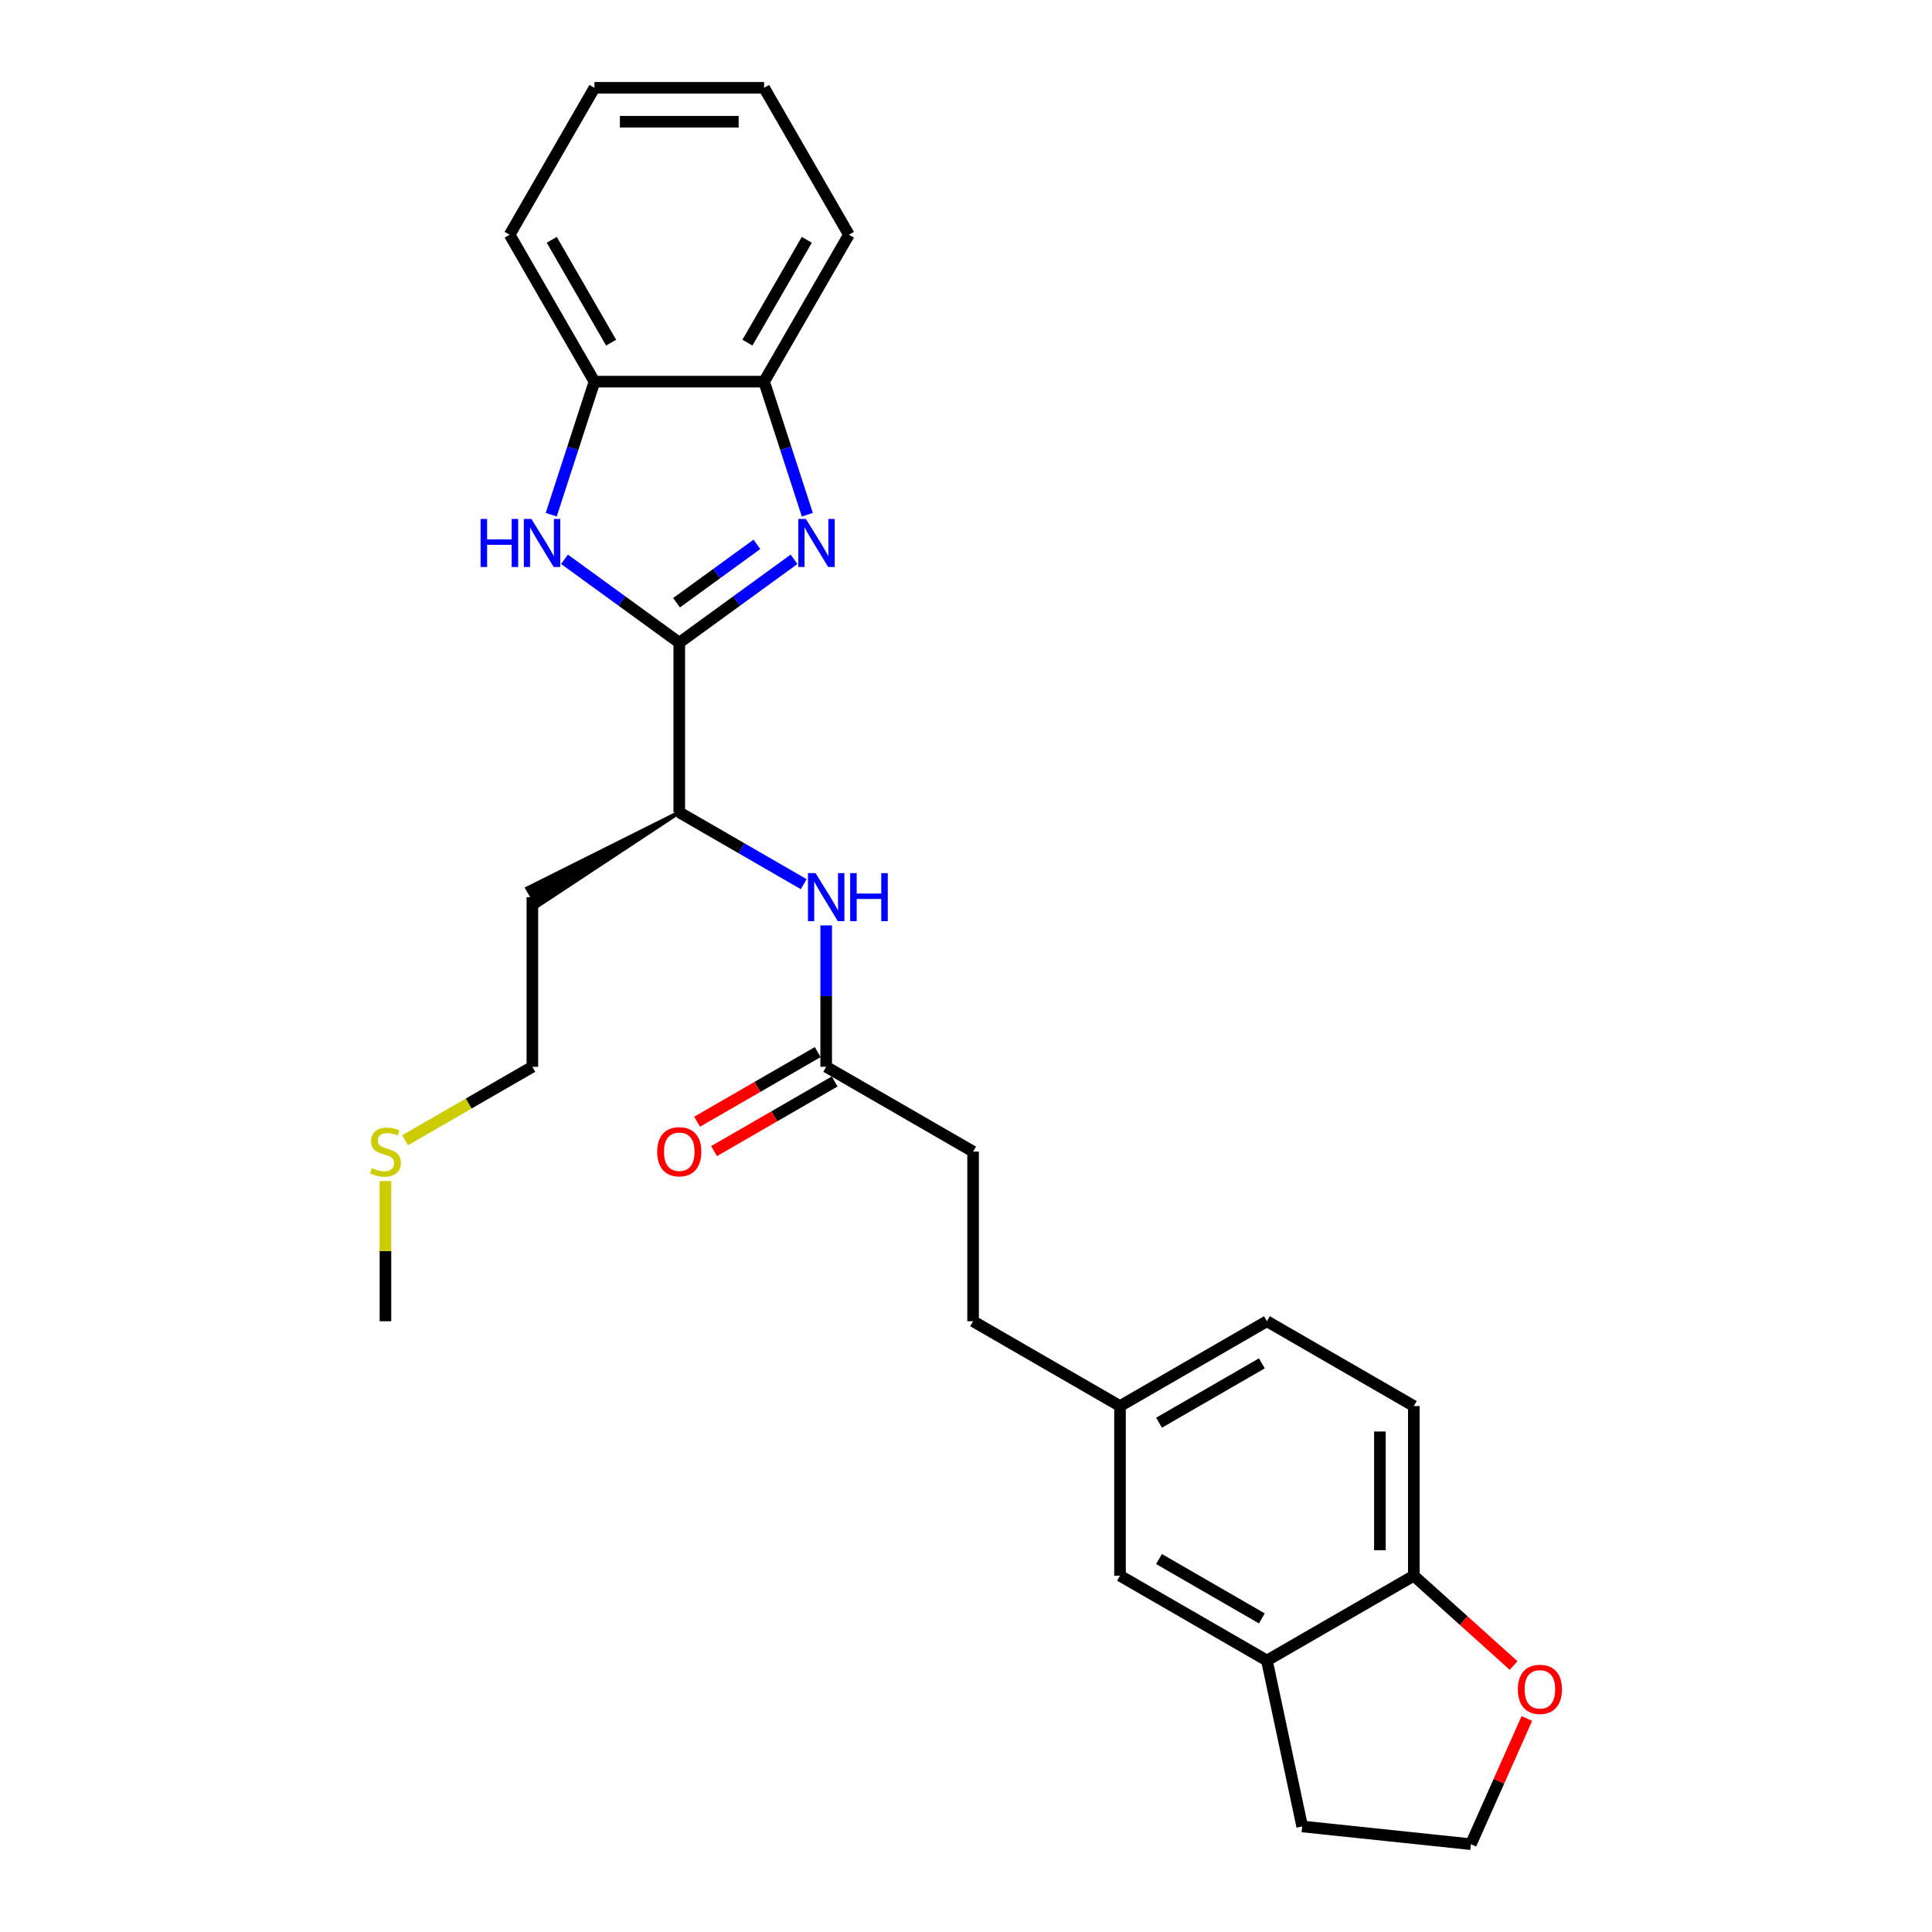 <?xml version='1.0' encoding='iso-8859-1'?>
<svg version='1.1' baseProfile='full'
              xmlns='http://www.w3.org/2000/svg'
                      xmlns:rdkit='http://www.rdkit.org/xml'
                      xmlns:xlink='http://www.w3.org/1999/xlink'
                  xml:space='preserve'
width='1000px' height='1000px' viewBox='0 0 1000 1000'>
<!-- END OF HEADER -->
<rect style='opacity:1.0;fill:#FFFFFF;stroke:none' width='1000' height='1000' x='0' y='0'> </rect>
<path class='bond-0' d='M 351.592,332.654 L 381.297,311.072' style='fill:none;fill-rule:evenodd;stroke:#000000;stroke-width:6px;stroke-linecap:butt;stroke-linejoin:miter;stroke-opacity:1' />
<path class='bond-0' d='M 381.297,311.072 L 411.002,289.49' style='fill:none;fill-rule:evenodd;stroke:#0000FF;stroke-width:6px;stroke-linecap:butt;stroke-linejoin:miter;stroke-opacity:1' />
<path class='bond-0' d='M 350.181,311.972 L 370.975,296.865' style='fill:none;fill-rule:evenodd;stroke:#000000;stroke-width:6px;stroke-linecap:butt;stroke-linejoin:miter;stroke-opacity:1' />
<path class='bond-0' d='M 370.975,296.865 L 391.768,281.758' style='fill:none;fill-rule:evenodd;stroke:#0000FF;stroke-width:6px;stroke-linecap:butt;stroke-linejoin:miter;stroke-opacity:1' />
<path class='bond-1' d='M 351.592,332.654 L 321.887,311.072' style='fill:none;fill-rule:evenodd;stroke:#000000;stroke-width:6px;stroke-linecap:butt;stroke-linejoin:miter;stroke-opacity:1' />
<path class='bond-1' d='M 321.887,311.072 L 292.182,289.49' style='fill:none;fill-rule:evenodd;stroke:#0000FF;stroke-width:6px;stroke-linecap:butt;stroke-linejoin:miter;stroke-opacity:1' />
<path class='bond-5' d='M 351.592,332.654 L 351.592,420.459' style='fill:none;fill-rule:evenodd;stroke:#000000;stroke-width:6px;stroke-linecap:butt;stroke-linejoin:miter;stroke-opacity:1' />
<path class='bond-2' d='M 417.874,266.415 L 406.684,231.976' style='fill:none;fill-rule:evenodd;stroke:#0000FF;stroke-width:6px;stroke-linecap:butt;stroke-linejoin:miter;stroke-opacity:1' />
<path class='bond-2' d='M 406.684,231.976 L 395.494,197.537' style='fill:none;fill-rule:evenodd;stroke:#000000;stroke-width:6px;stroke-linecap:butt;stroke-linejoin:miter;stroke-opacity:1' />
<path class='bond-3' d='M 285.309,266.415 L 296.499,231.976' style='fill:none;fill-rule:evenodd;stroke:#0000FF;stroke-width:6px;stroke-linecap:butt;stroke-linejoin:miter;stroke-opacity:1' />
<path class='bond-3' d='M 296.499,231.976 L 307.689,197.537' style='fill:none;fill-rule:evenodd;stroke:#000000;stroke-width:6px;stroke-linecap:butt;stroke-linejoin:miter;stroke-opacity:1' />
<path class='bond-21' d='M 395.494,197.537 L 439.396,121.496' style='fill:none;fill-rule:evenodd;stroke:#000000;stroke-width:6px;stroke-linecap:butt;stroke-linejoin:miter;stroke-opacity:1' />
<path class='bond-21' d='M 386.871,177.35 L 417.603,124.121' style='fill:none;fill-rule:evenodd;stroke:#000000;stroke-width:6px;stroke-linecap:butt;stroke-linejoin:miter;stroke-opacity:1' />
<path class='bond-27' d='M 395.494,197.537 L 307.689,197.537' style='fill:none;fill-rule:evenodd;stroke:#000000;stroke-width:6px;stroke-linecap:butt;stroke-linejoin:miter;stroke-opacity:1' />
<path class='bond-22' d='M 307.689,197.537 L 263.787,121.496' style='fill:none;fill-rule:evenodd;stroke:#000000;stroke-width:6px;stroke-linecap:butt;stroke-linejoin:miter;stroke-opacity:1' />
<path class='bond-22' d='M 316.312,177.35 L 285.581,124.121' style='fill:none;fill-rule:evenodd;stroke:#000000;stroke-width:6px;stroke-linecap:butt;stroke-linejoin:miter;stroke-opacity:1' />
<path class='bond-4' d='M 416.007,457.649 L 383.8,439.054' style='fill:none;fill-rule:evenodd;stroke:#0000FF;stroke-width:6px;stroke-linecap:butt;stroke-linejoin:miter;stroke-opacity:1' />
<path class='bond-4' d='M 383.8,439.054 L 351.592,420.459' style='fill:none;fill-rule:evenodd;stroke:#000000;stroke-width:6px;stroke-linecap:butt;stroke-linejoin:miter;stroke-opacity:1' />
<path class='bond-6' d='M 427.633,478.989 L 427.633,515.577' style='fill:none;fill-rule:evenodd;stroke:#0000FF;stroke-width:6px;stroke-linecap:butt;stroke-linejoin:miter;stroke-opacity:1' />
<path class='bond-6' d='M 427.633,515.577 L 427.633,552.165' style='fill:none;fill-rule:evenodd;stroke:#000000;stroke-width:6px;stroke-linecap:butt;stroke-linejoin:miter;stroke-opacity:1' />
<path class='bond-15' d='M 351.592,420.459 L 272.917,459.798 L 278.185,468.923 Z' style='fill:#000000;fill-rule:evenodd;fill-opacity:1;stroke:#000000;stroke-width:2px;stroke-linecap:butt;stroke-linejoin:miter;stroke-opacity:1;' />
<path class='bond-11' d='M 423.243,544.561 L 392.027,562.584' style='fill:none;fill-rule:evenodd;stroke:#000000;stroke-width:6px;stroke-linecap:butt;stroke-linejoin:miter;stroke-opacity:1' />
<path class='bond-11' d='M 392.027,562.584 L 360.811,580.606' style='fill:none;fill-rule:evenodd;stroke:#FF0000;stroke-width:6px;stroke-linecap:butt;stroke-linejoin:miter;stroke-opacity:1' />
<path class='bond-11' d='M 432.023,559.77 L 400.807,577.792' style='fill:none;fill-rule:evenodd;stroke:#000000;stroke-width:6px;stroke-linecap:butt;stroke-linejoin:miter;stroke-opacity:1' />
<path class='bond-11' d='M 400.807,577.792 L 369.592,595.814' style='fill:none;fill-rule:evenodd;stroke:#FF0000;stroke-width:6px;stroke-linecap:butt;stroke-linejoin:miter;stroke-opacity:1' />
<path class='bond-14' d='M 427.633,552.165 L 503.674,596.068' style='fill:none;fill-rule:evenodd;stroke:#000000;stroke-width:6px;stroke-linecap:butt;stroke-linejoin:miter;stroke-opacity:1' />
<path class='bond-7' d='M 655.756,859.482 L 579.715,815.579' style='fill:none;fill-rule:evenodd;stroke:#000000;stroke-width:6px;stroke-linecap:butt;stroke-linejoin:miter;stroke-opacity:1' />
<path class='bond-7' d='M 653.13,837.688 L 599.901,806.956' style='fill:none;fill-rule:evenodd;stroke:#000000;stroke-width:6px;stroke-linecap:butt;stroke-linejoin:miter;stroke-opacity:1' />
<path class='bond-20' d='M 655.756,859.482 L 674.011,945.367' style='fill:none;fill-rule:evenodd;stroke:#000000;stroke-width:6px;stroke-linecap:butt;stroke-linejoin:miter;stroke-opacity:1' />
<path class='bond-29' d='M 655.756,859.482 L 731.797,815.579' style='fill:none;fill-rule:evenodd;stroke:#000000;stroke-width:6px;stroke-linecap:butt;stroke-linejoin:miter;stroke-opacity:1' />
<path class='bond-8' d='M 731.797,815.579 L 731.797,727.775' style='fill:none;fill-rule:evenodd;stroke:#000000;stroke-width:6px;stroke-linecap:butt;stroke-linejoin:miter;stroke-opacity:1' />
<path class='bond-8' d='M 714.236,802.409 L 714.236,740.945' style='fill:none;fill-rule:evenodd;stroke:#000000;stroke-width:6px;stroke-linecap:butt;stroke-linejoin:miter;stroke-opacity:1' />
<path class='bond-9' d='M 731.797,815.579 L 757.618,838.828' style='fill:none;fill-rule:evenodd;stroke:#000000;stroke-width:6px;stroke-linecap:butt;stroke-linejoin:miter;stroke-opacity:1' />
<path class='bond-9' d='M 757.618,838.828 L 783.439,862.078' style='fill:none;fill-rule:evenodd;stroke:#FF0000;stroke-width:6px;stroke-linecap:butt;stroke-linejoin:miter;stroke-opacity:1' />
<path class='bond-30' d='M 790.301,889.487 L 775.818,922.016' style='fill:none;fill-rule:evenodd;stroke:#FF0000;stroke-width:6px;stroke-linecap:butt;stroke-linejoin:miter;stroke-opacity:1' />
<path class='bond-30' d='M 775.818,922.016 L 761.335,954.545' style='fill:none;fill-rule:evenodd;stroke:#000000;stroke-width:6px;stroke-linecap:butt;stroke-linejoin:miter;stroke-opacity:1' />
<path class='bond-10' d='M 579.715,815.579 L 579.715,727.775' style='fill:none;fill-rule:evenodd;stroke:#000000;stroke-width:6px;stroke-linecap:butt;stroke-linejoin:miter;stroke-opacity:1' />
<path class='bond-12' d='M 731.797,727.775 L 655.756,683.872' style='fill:none;fill-rule:evenodd;stroke:#000000;stroke-width:6px;stroke-linecap:butt;stroke-linejoin:miter;stroke-opacity:1' />
<path class='bond-13' d='M 579.715,727.775 L 503.674,683.872' style='fill:none;fill-rule:evenodd;stroke:#000000;stroke-width:6px;stroke-linecap:butt;stroke-linejoin:miter;stroke-opacity:1' />
<path class='bond-16' d='M 579.715,727.775 L 655.756,683.872' style='fill:none;fill-rule:evenodd;stroke:#000000;stroke-width:6px;stroke-linecap:butt;stroke-linejoin:miter;stroke-opacity:1' />
<path class='bond-16' d='M 599.901,736.397 L 653.13,705.666' style='fill:none;fill-rule:evenodd;stroke:#000000;stroke-width:6px;stroke-linecap:butt;stroke-linejoin:miter;stroke-opacity:1' />
<path class='bond-19' d='M 503.674,596.068 L 503.674,683.872' style='fill:none;fill-rule:evenodd;stroke:#000000;stroke-width:6px;stroke-linecap:butt;stroke-linejoin:miter;stroke-opacity:1' />
<path class='bond-23' d='M 275.551,464.361 L 275.551,552.165' style='fill:none;fill-rule:evenodd;stroke:#000000;stroke-width:6px;stroke-linecap:butt;stroke-linejoin:miter;stroke-opacity:1' />
<path class='bond-17' d='M 761.335,954.545 L 674.011,945.367' style='fill:none;fill-rule:evenodd;stroke:#000000;stroke-width:6px;stroke-linecap:butt;stroke-linejoin:miter;stroke-opacity:1' />
<path class='bond-18' d='M 209.677,590.197 L 242.614,571.181' style='fill:none;fill-rule:evenodd;stroke:#CCCC00;stroke-width:6px;stroke-linecap:butt;stroke-linejoin:miter;stroke-opacity:1' />
<path class='bond-18' d='M 242.614,571.181 L 275.551,552.165' style='fill:none;fill-rule:evenodd;stroke:#000000;stroke-width:6px;stroke-linecap:butt;stroke-linejoin:miter;stroke-opacity:1' />
<path class='bond-24' d='M 199.51,611.328 L 199.51,647.6' style='fill:none;fill-rule:evenodd;stroke:#CCCC00;stroke-width:6px;stroke-linecap:butt;stroke-linejoin:miter;stroke-opacity:1' />
<path class='bond-24' d='M 199.51,647.6 L 199.51,683.872' style='fill:none;fill-rule:evenodd;stroke:#000000;stroke-width:6px;stroke-linecap:butt;stroke-linejoin:miter;stroke-opacity:1' />
<path class='bond-25' d='M 439.396,121.496 L 395.494,45.455' style='fill:none;fill-rule:evenodd;stroke:#000000;stroke-width:6px;stroke-linecap:butt;stroke-linejoin:miter;stroke-opacity:1' />
<path class='bond-26' d='M 263.787,121.496 L 307.689,45.455' style='fill:none;fill-rule:evenodd;stroke:#000000;stroke-width:6px;stroke-linecap:butt;stroke-linejoin:miter;stroke-opacity:1' />
<path class='bond-28' d='M 395.494,45.455 L 307.689,45.455' style='fill:none;fill-rule:evenodd;stroke:#000000;stroke-width:6px;stroke-linecap:butt;stroke-linejoin:miter;stroke-opacity:1' />
<path class='bond-28' d='M 382.323,63.016 L 320.86,63.016' style='fill:none;fill-rule:evenodd;stroke:#000000;stroke-width:6px;stroke-linecap:butt;stroke-linejoin:miter;stroke-opacity:1' />
<path  class='atom-1' d='M 417.131 268.611
L 425.279 281.781
Q 426.087 283.081, 427.386 285.434
Q 428.686 287.787, 428.756 287.928
L 428.756 268.611
L 432.057 268.611
L 432.057 293.477
L 428.651 293.477
L 419.905 279.077
Q 418.887 277.391, 417.798 275.459
Q 416.744 273.528, 416.428 272.931
L 416.428 293.477
L 413.197 293.477
L 413.197 268.611
L 417.131 268.611
' fill='#0000FF'/>
<path  class='atom-2' d='M 248.754 268.611
L 252.125 268.611
L 252.125 279.182
L 264.839 279.182
L 264.839 268.611
L 268.211 268.611
L 268.211 293.477
L 264.839 293.477
L 264.839 281.992
L 252.125 281.992
L 252.125 293.477
L 248.754 293.477
L 248.754 268.611
' fill='#0000FF'/>
<path  class='atom-2' d='M 275.06 268.611
L 283.208 281.781
Q 284.016 283.081, 285.315 285.434
Q 286.615 287.787, 286.685 287.928
L 286.685 268.611
L 289.987 268.611
L 289.987 293.477
L 286.58 293.477
L 277.834 279.077
Q 276.816 277.391, 275.727 275.459
Q 274.673 273.528, 274.357 272.931
L 274.357 293.477
L 271.126 293.477
L 271.126 268.611
L 275.06 268.611
' fill='#0000FF'/>
<path  class='atom-5' d='M 422.136 451.928
L 430.284 465.098
Q 431.092 466.398, 432.392 468.751
Q 433.691 471.104, 433.762 471.245
L 433.762 451.928
L 437.063 451.928
L 437.063 476.794
L 433.656 476.794
L 424.911 462.394
Q 423.892 460.708, 422.804 458.776
Q 421.75 456.845, 421.434 456.248
L 421.434 476.794
L 418.203 476.794
L 418.203 451.928
L 422.136 451.928
' fill='#0000FF'/>
<path  class='atom-5' d='M 440.048 451.928
L 443.42 451.928
L 443.42 462.499
L 456.134 462.499
L 456.134 451.928
L 459.506 451.928
L 459.506 476.794
L 456.134 476.794
L 456.134 465.309
L 443.42 465.309
L 443.42 476.794
L 440.048 476.794
L 440.048 451.928
' fill='#0000FF'/>
<path  class='atom-10' d='M 785.634 874.402
Q 785.634 868.431, 788.584 865.095
Q 791.534 861.758, 797.048 861.758
Q 802.562 861.758, 805.513 865.095
Q 808.463 868.431, 808.463 874.402
Q 808.463 880.443, 805.478 883.885
Q 802.492 887.292, 797.048 887.292
Q 791.569 887.292, 788.584 883.885
Q 785.634 880.478, 785.634 874.402
M 797.048 884.482
Q 800.841 884.482, 802.879 881.953
Q 804.951 879.39, 804.951 874.402
Q 804.951 869.52, 802.879 867.062
Q 800.841 864.568, 797.048 864.568
Q 793.255 864.568, 791.183 867.027
Q 789.146 869.485, 789.146 874.402
Q 789.146 879.425, 791.183 881.953
Q 793.255 884.482, 797.048 884.482
' fill='#FF0000'/>
<path  class='atom-12' d='M 340.177 596.138
Q 340.177 590.167, 343.127 586.831
Q 346.078 583.494, 351.592 583.494
Q 357.106 583.494, 360.056 586.831
Q 363.006 590.167, 363.006 596.138
Q 363.006 602.179, 360.021 605.621
Q 357.036 609.028, 351.592 609.028
Q 346.113 609.028, 343.127 605.621
Q 340.177 602.214, 340.177 596.138
M 351.592 606.218
Q 355.385 606.218, 357.422 603.689
Q 359.494 601.125, 359.494 596.138
Q 359.494 591.256, 357.422 588.798
Q 355.385 586.304, 351.592 586.304
Q 347.799 586.304, 345.726 588.762
Q 343.689 591.221, 343.689 596.138
Q 343.689 601.16, 345.726 603.689
Q 347.799 606.218, 351.592 606.218
' fill='#FF0000'/>
<path  class='atom-19' d='M 192.485 604.602
Q 192.766 604.708, 193.925 605.199
Q 195.084 605.691, 196.349 606.007
Q 197.648 606.288, 198.913 606.288
Q 201.266 606.288, 202.636 605.164
Q 204.005 604.005, 204.005 602.003
Q 204.005 600.634, 203.303 599.791
Q 202.636 598.948, 201.582 598.491
Q 200.528 598.035, 198.772 597.508
Q 196.559 596.84, 195.225 596.208
Q 193.925 595.576, 192.977 594.241
Q 192.064 592.907, 192.064 590.659
Q 192.064 587.533, 194.171 585.601
Q 196.314 583.67, 200.528 583.67
Q 203.408 583.67, 206.675 585.039
L 205.867 587.744
Q 202.881 586.515, 200.634 586.515
Q 198.21 586.515, 196.876 587.533
Q 195.541 588.517, 195.576 590.238
Q 195.576 591.572, 196.243 592.38
Q 196.946 593.188, 197.929 593.644
Q 198.948 594.101, 200.634 594.628
Q 202.881 595.33, 204.216 596.033
Q 205.551 596.735, 206.499 598.175
Q 207.482 599.58, 207.482 602.003
Q 207.482 605.445, 205.164 607.307
Q 202.881 609.133, 199.053 609.133
Q 196.84 609.133, 195.155 608.641
Q 193.504 608.185, 191.537 607.377
L 192.485 604.602
' fill='#CCCC00'/>
</svg>
